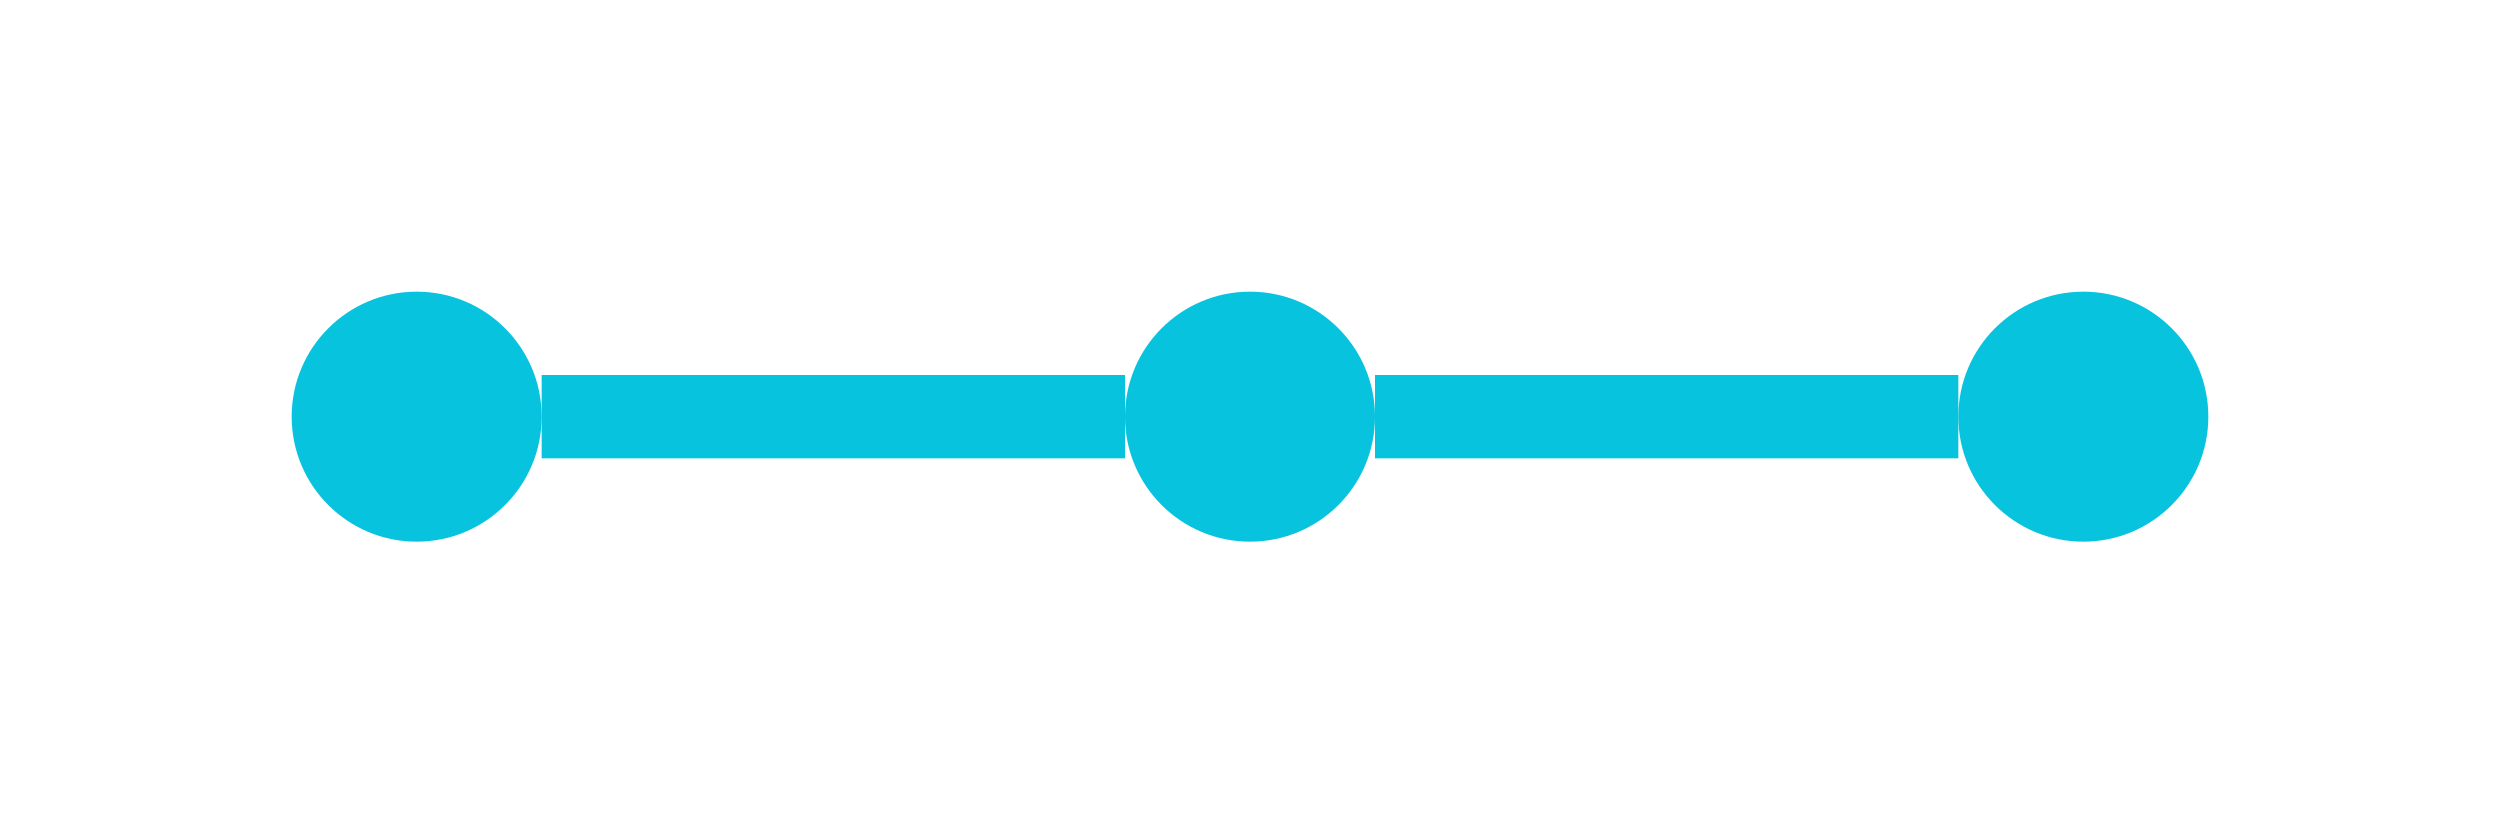 <svg width="60" height="20" viewBox="0 0 60 20" fill="none" xmlns="http://www.w3.org/2000/svg">
  <!-- Simple 3 connected dots -->
  <circle cx="10" cy="10" r="3" fill="#07C3DE"/>
  <circle cx="30" cy="10" r="3" fill="#07C3DE"/>
  <circle cx="50" cy="10" r="3" fill="#07C3DE"/>

  <!-- Connection lines -->
  <line x1="13" y1="10" x2="27" y2="10" stroke="#07C3DE" stroke-width="2"/>
  <line x1="33" y1="10" x2="47" y2="10" stroke="#07C3DE" stroke-width="2"/>
</svg>
